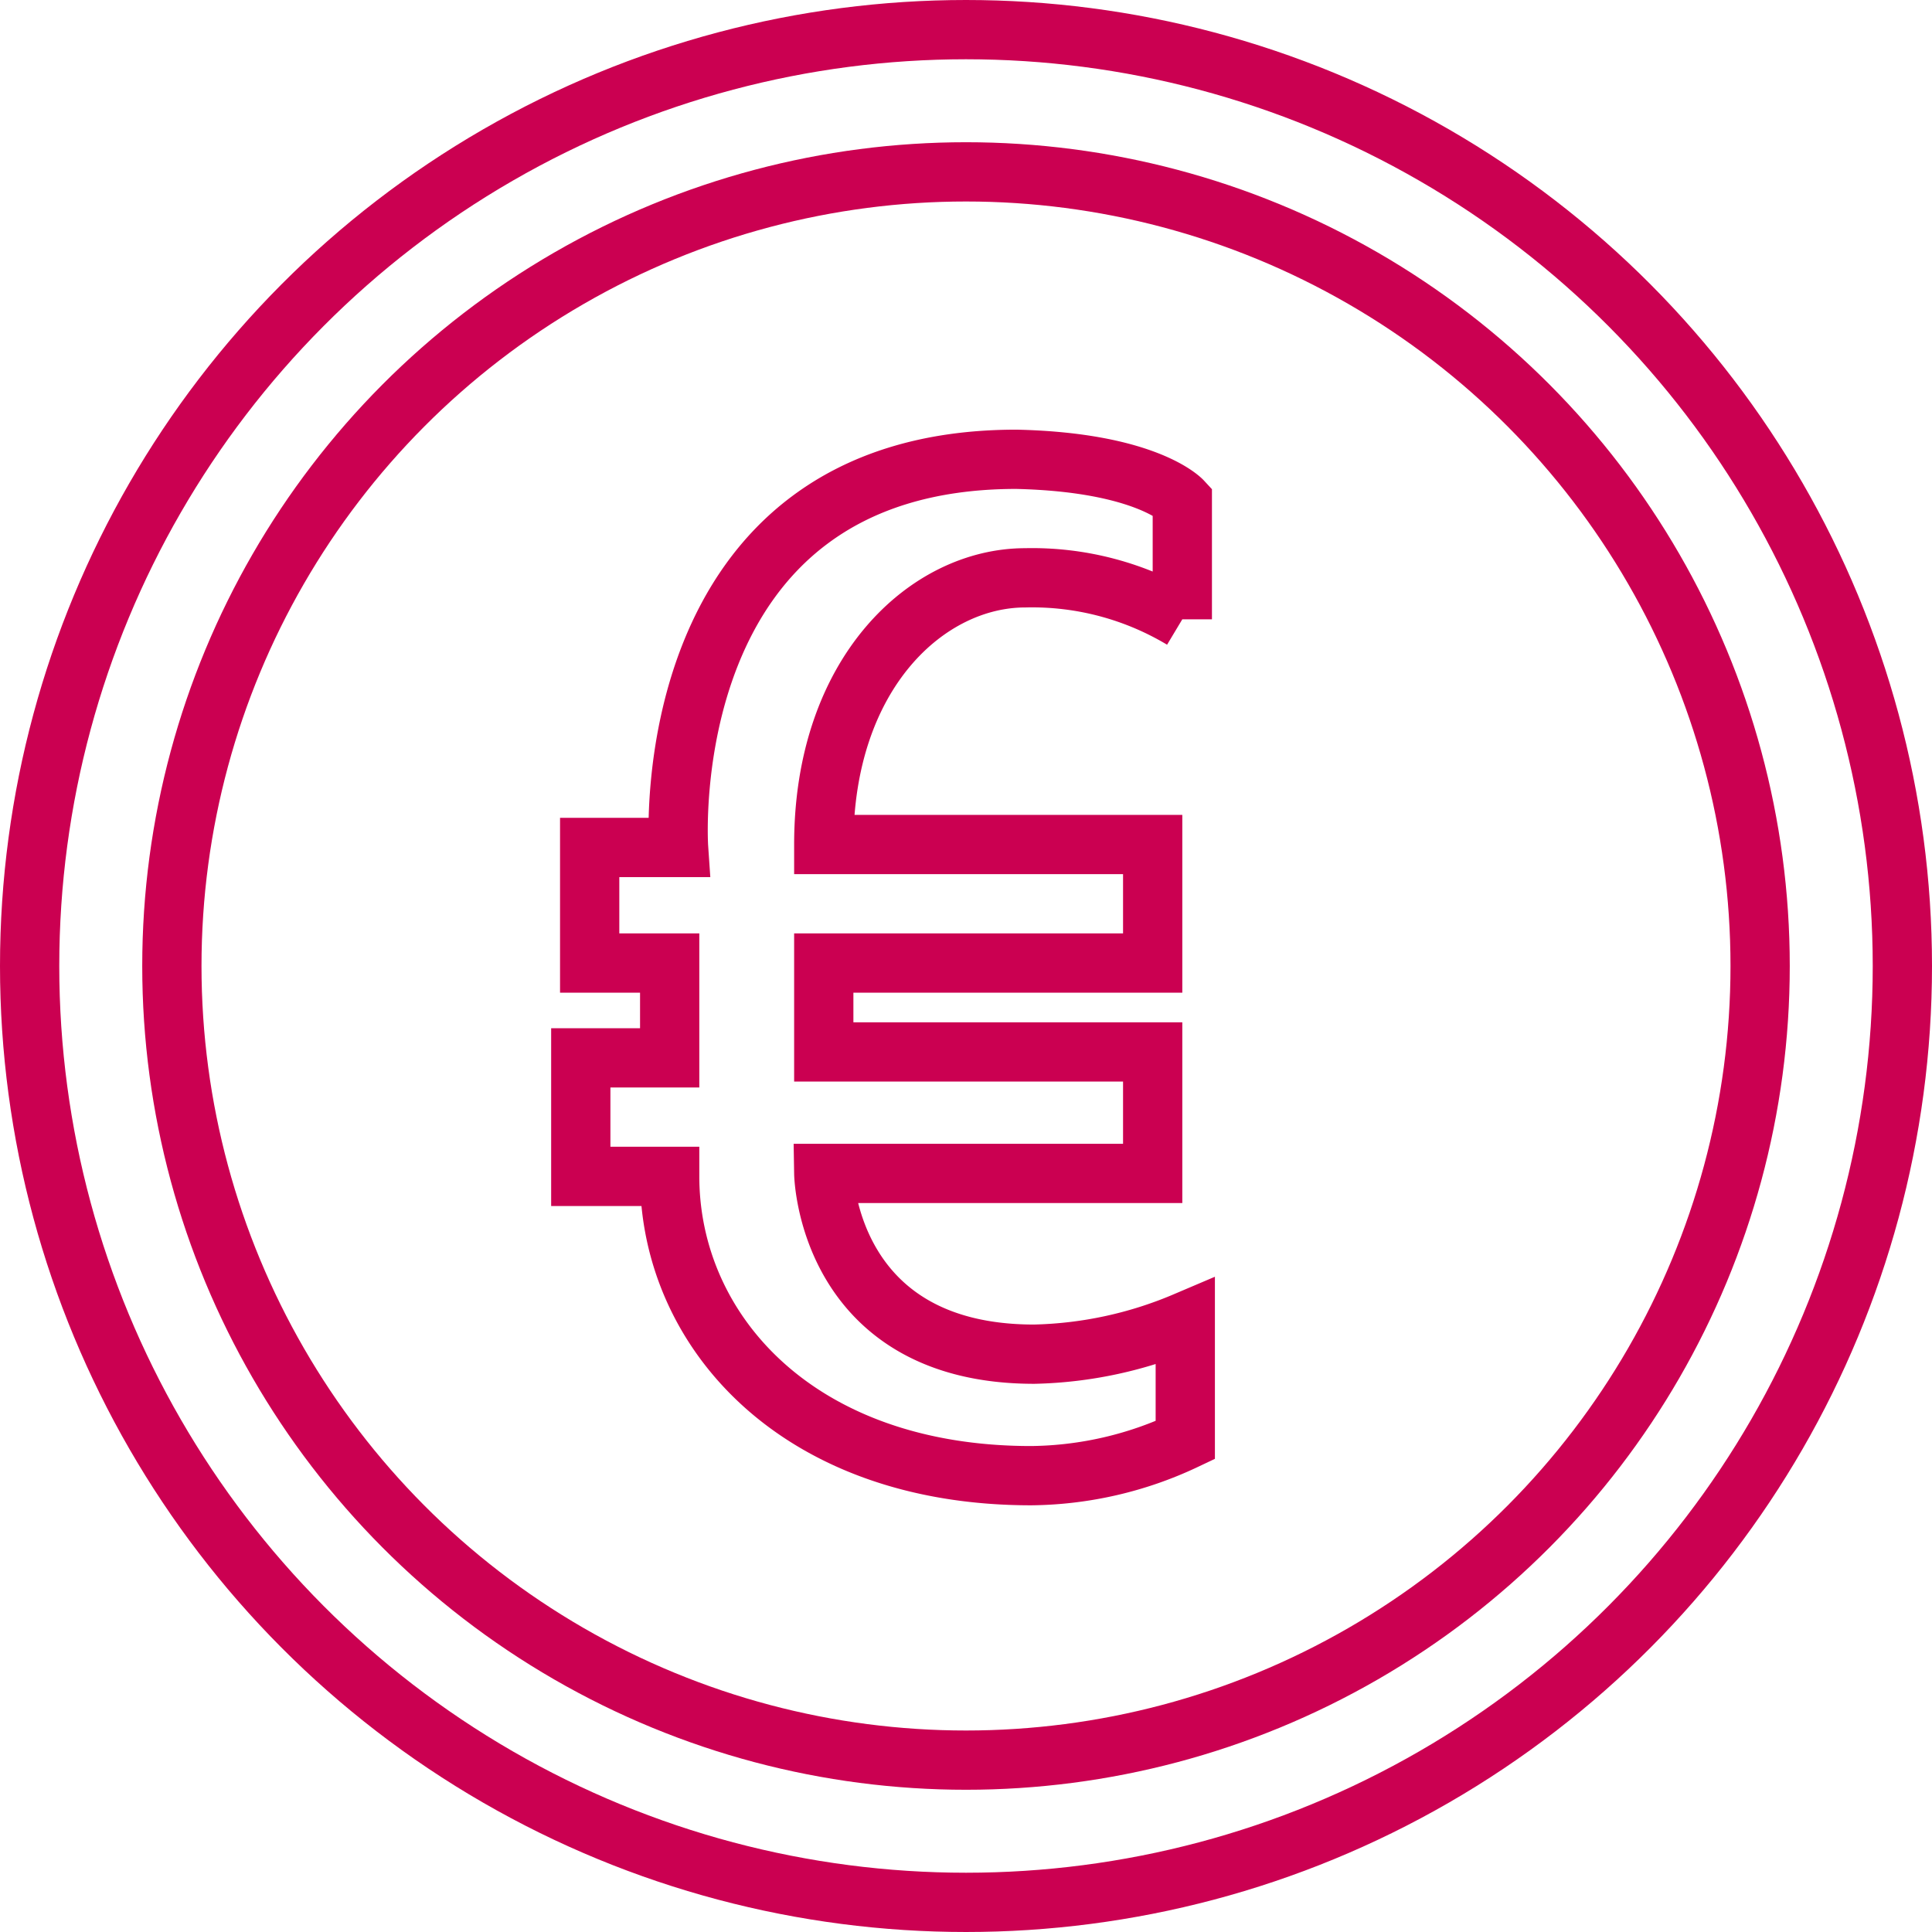 <svg xmlns="http://www.w3.org/2000/svg" viewBox="0 0 65.2 65.2">
  <defs>
    <style>
      .cls-1 {
        fill: none;
        stroke: #cb0051;
        stroke-miterlimit: 10;
        stroke-width: 2px;
      }
    </style>
  </defs>
  <g id="Groupe_27" data-name="Groupe 27" transform="translate(-1198 -4890)">
    <circle id="Ellipse_12" data-name="Ellipse 12" class="cls-1" cx="26.8" cy="26.8" r="26.8" transform="translate(1203.8 4895.8)"/>
    <circle id="Ellipse_13" data-name="Ellipse 13" class="cls-1" cx="31.6" cy="31.6" r="31.6" transform="translate(1199 4891)"/>
    <path id="Tracé_47" data-name="Tracé 47" class="cls-1" d="M39.4,16.4v4A9.851,9.851,0,0,0,34.1,19c-3.3,0-6.8,3.2-6.8,9H38.4v4H27.3v3H38.4v4.1H27.3s.1,6.1,7.1,6.1a13.787,13.787,0,0,0,5.1-1.1v4a12.43,12.43,0,0,1-5.2,1.2c-7.9,0-12.2-4.9-12.2-10.1h-3v-4h3V32H19.4V28.1h3S21.5,15,33.8,15C38.2,15.1,39.4,16.4,39.4,16.4Z" transform="translate(1198.5 4890.5)"/>
  </g>
</svg>
